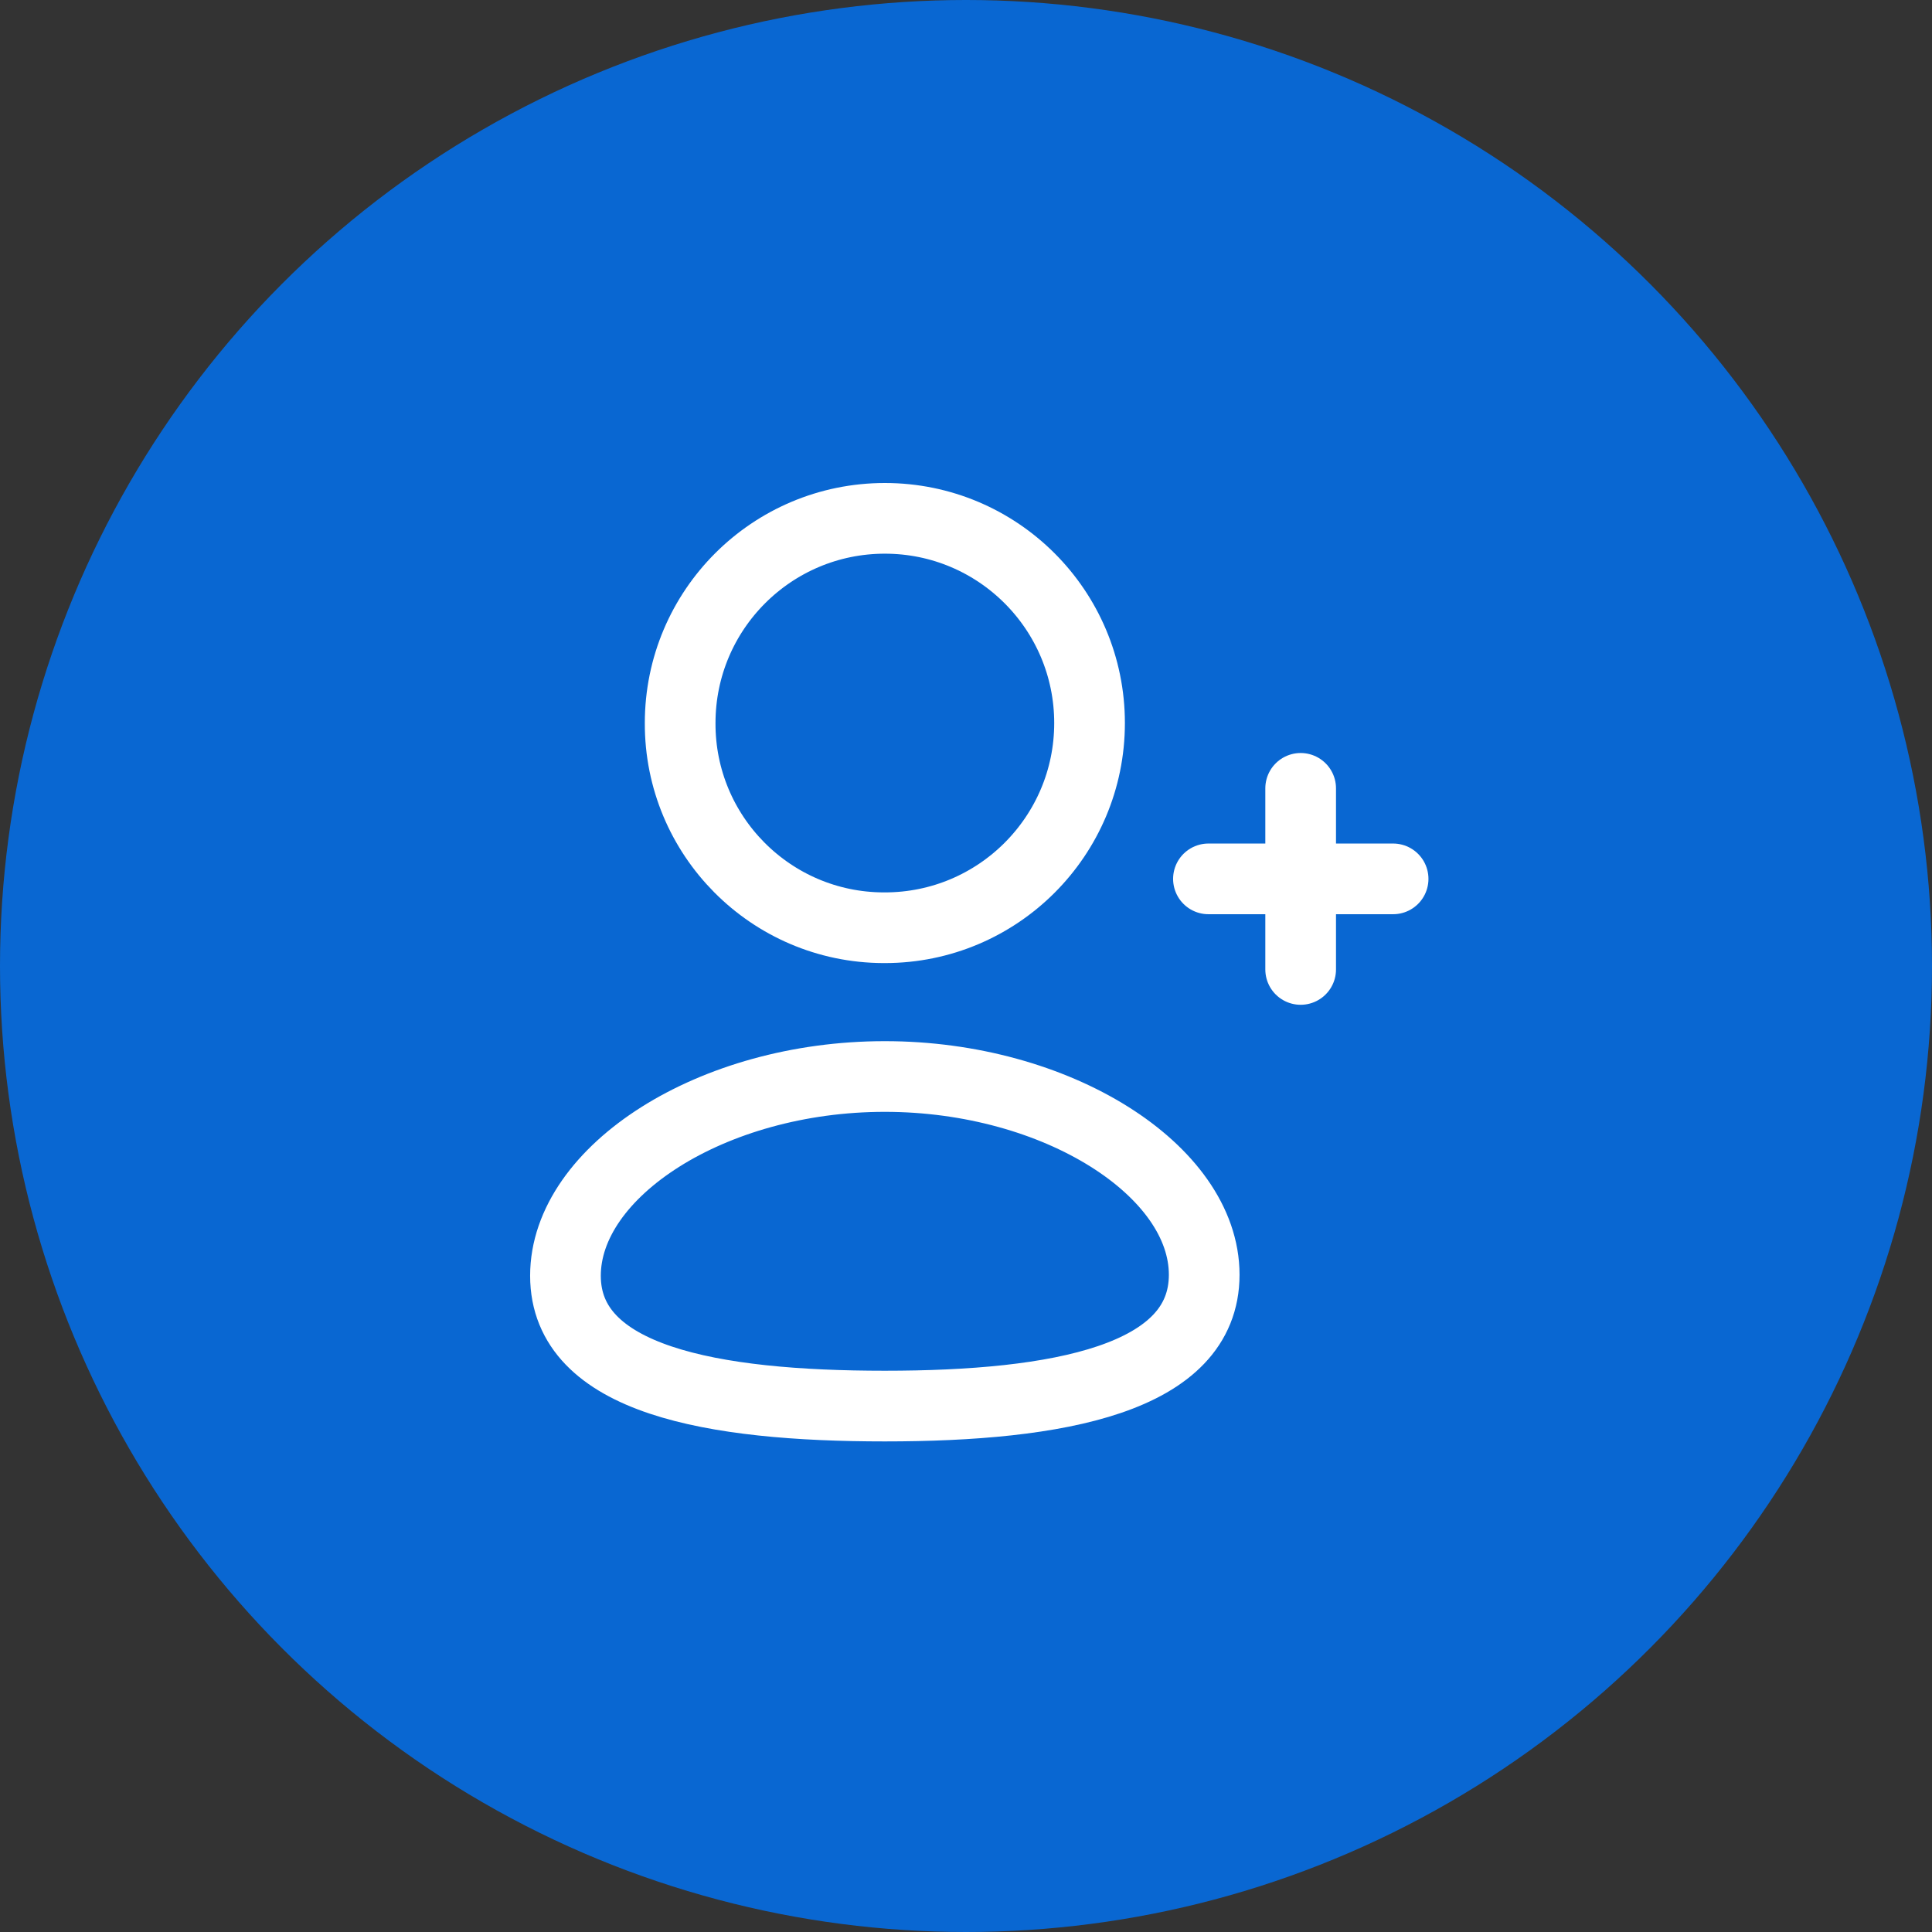 <svg width="41" height="41" viewBox="0 0 41 41" fill="none" xmlns="http://www.w3.org/2000/svg">
<rect x="0" y="0" width="41" height="41" fill="#333333" stroke="none"/>
<circle cx="20.5" cy="20.5" r="20.5" fill="#0967D2"/>
<path fill-rule="evenodd" clip-rule="evenodd" d="M18.777 29.839C15.122 29.839 12 29.286 12 27.073C12 24.859 15.102 22.845 18.777 22.845C22.432 22.845 25.555 24.84 25.555 27.052C25.555 29.265 22.453 29.839 18.777 29.839Z" stroke="white" stroke-width="1.5" stroke-linecap="round" stroke-linejoin="round"/>
<path fill-rule="evenodd" clip-rule="evenodd" d="M18.778 19.688C21.177 19.688 23.122 17.743 23.122 15.344C23.122 12.944 21.177 11 18.778 11C16.379 11 14.434 12.944 14.434 15.344C14.425 17.734 16.357 19.68 18.747 19.688H18.778Z" stroke="white" stroke-width="1.5" stroke-linecap="round" stroke-linejoin="round"/>
<path d="M27.602 16.73V20.573" stroke="white" stroke-width="1.5" stroke-linecap="round" stroke-linejoin="round"/>
<path d="M29.564 18.651H25.645" stroke="white" stroke-width="1.5" stroke-linecap="round" stroke-linejoin="round"/>
</svg>
